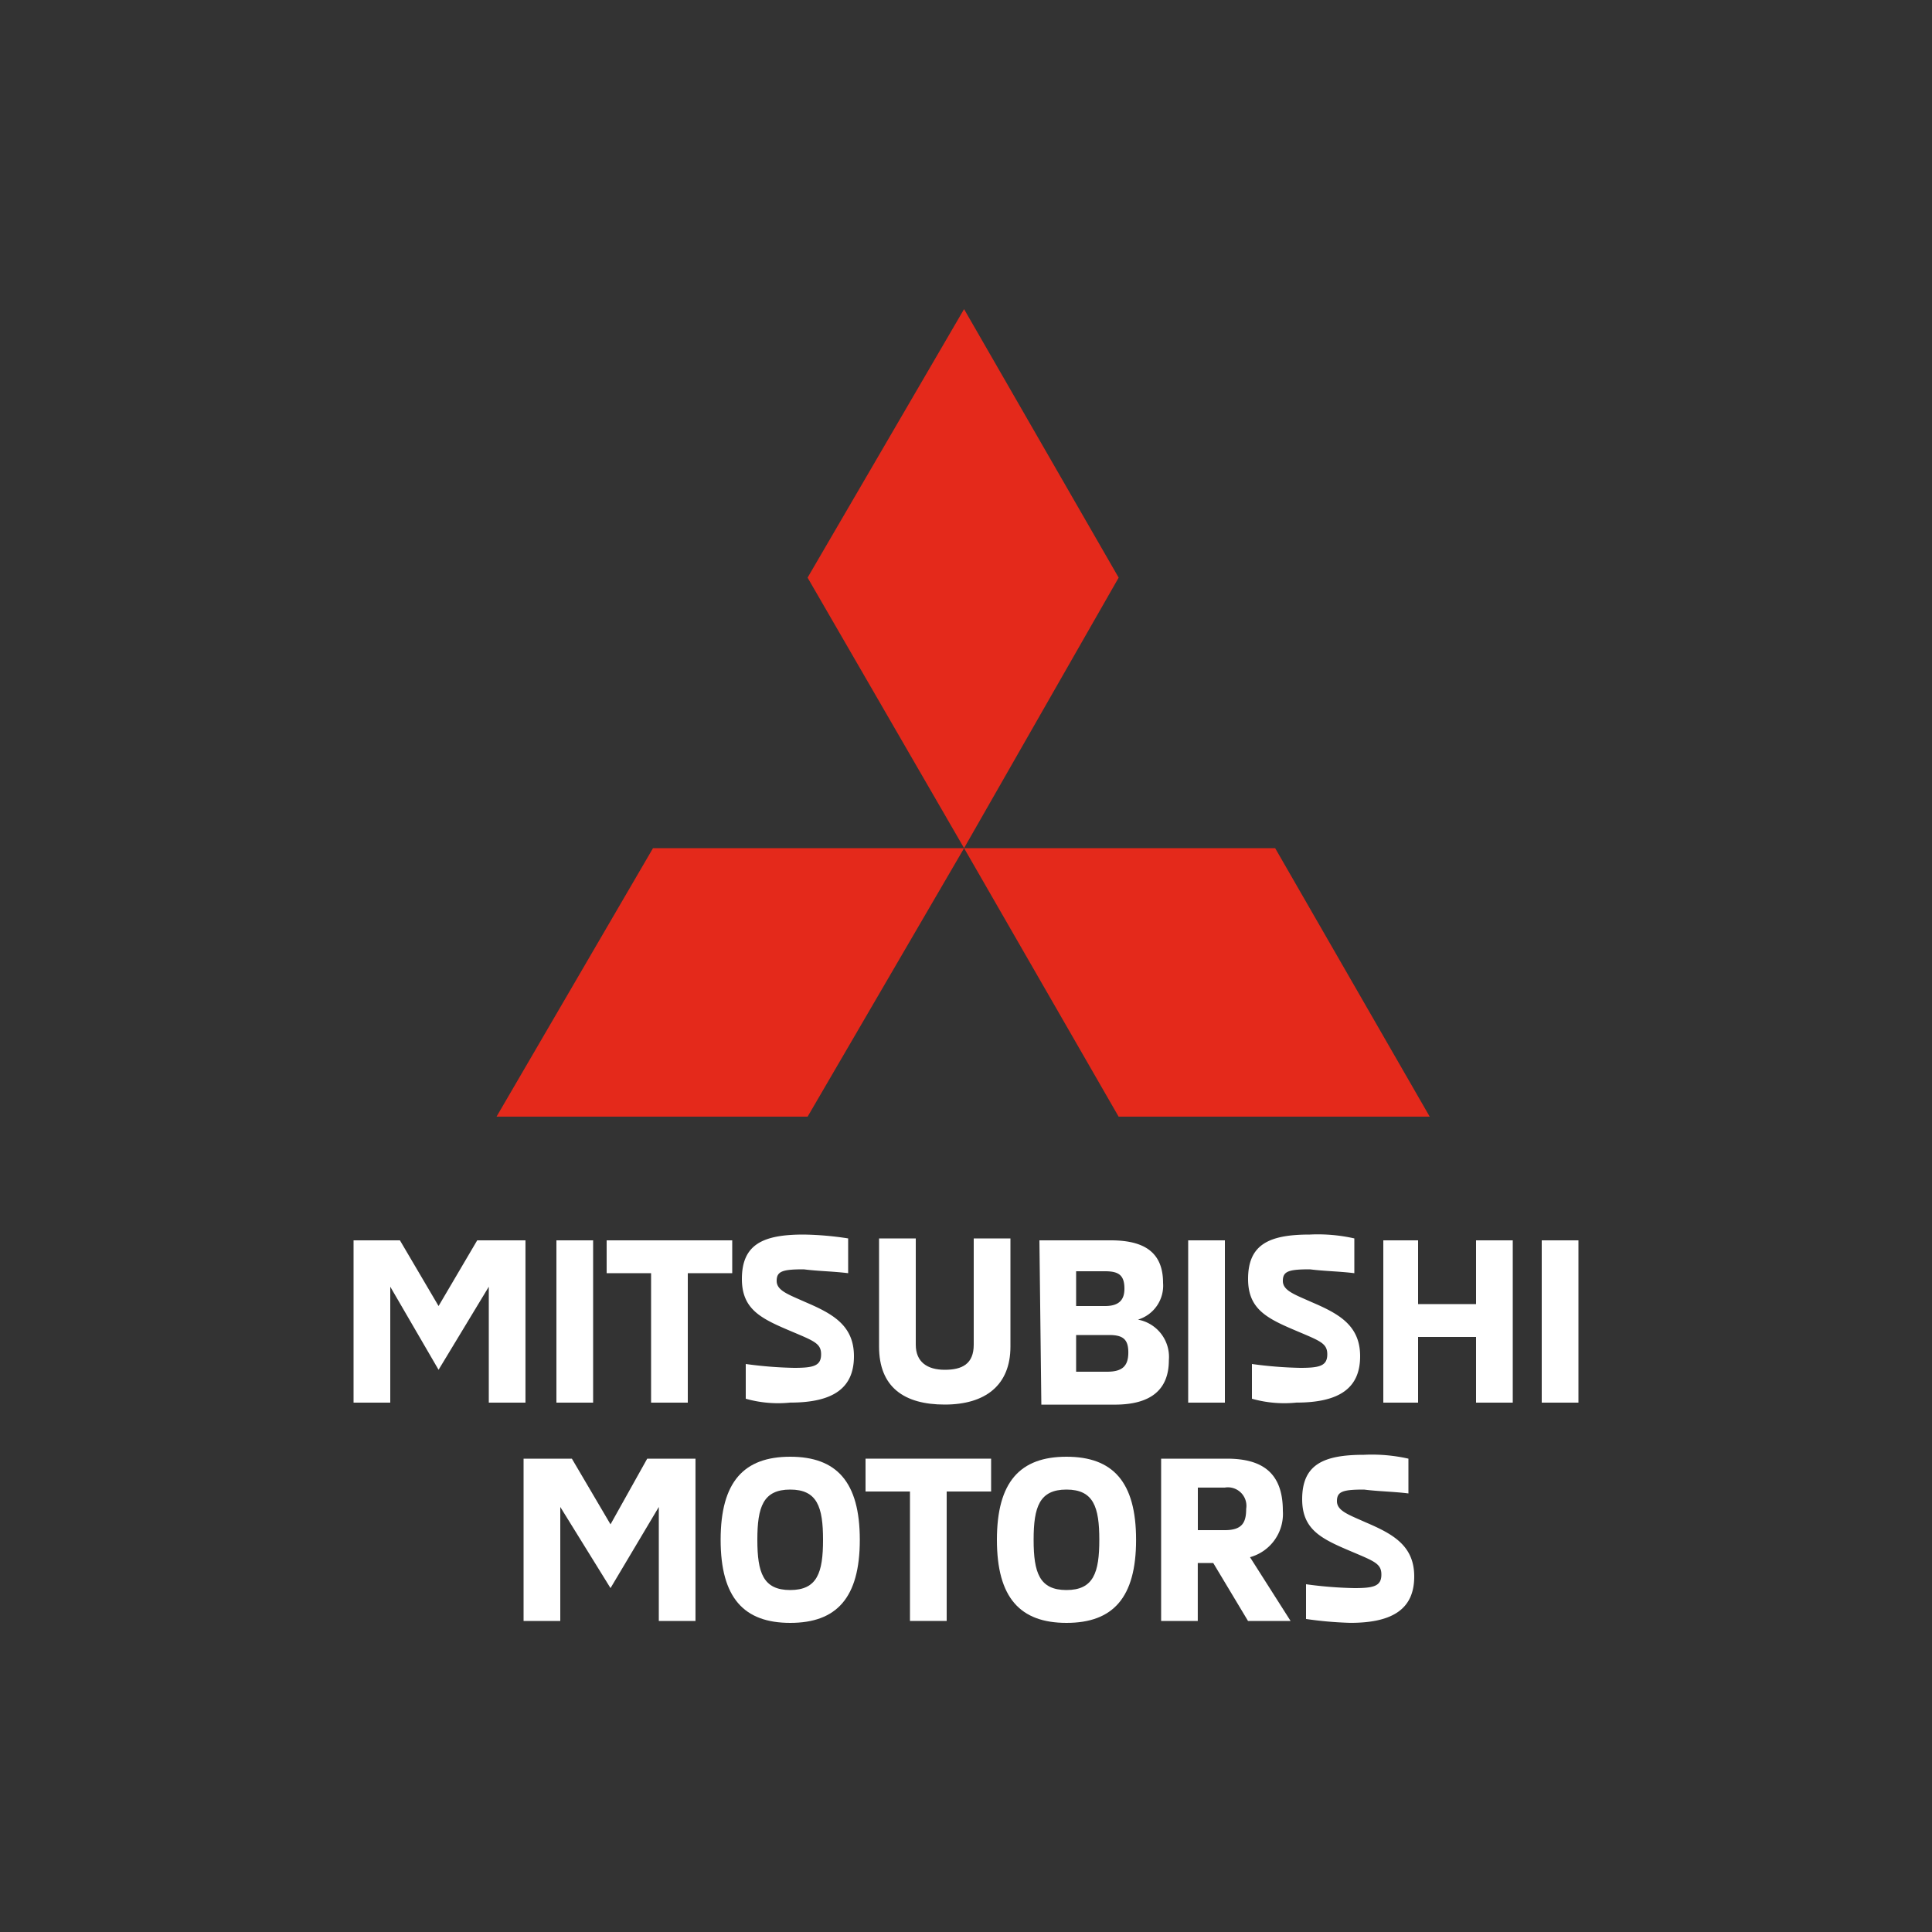 <svg id="mitsubishi" xmlns="http://www.w3.org/2000/svg" width="118" height="118" viewBox="0 0 118 118">
  <rect x="0" y="0" width="118" height="118" fill="#333333" stroke="none"/>
  <rect id="Rectangle_8049" data-name="Rectangle 8049" width="118" height="118" fill="none"/>
  <path id="Tracé_55228" data-name="Tracé 55228" d="M28.8,64.2v9.912H26.56v-7.08l-3.068,5.074-2.95-5.074v7.08H18.3V64.2h2.832l2.36,4.012,2.36-4.012Z" transform="translate(3.294 11.556)" fill="#fff"/>
  <rect id="Rectangle_8050" data-name="Rectangle 8050" width="2.242" height="9.912" transform="translate(33.984 75.756)" fill="#fff"/>
  <path id="Tracé_55229" data-name="Tracé 55229" d="M34.114,66.206H31.4V64.2h7.67v2.006H36.356v7.906H34.114Z" transform="translate(5.652 11.556)" fill="#fff"/>
  <path id="Tracé_55230" data-name="Tracé 55230" d="M38.636,73.93V71.806a24.841,24.841,0,0,0,2.95.236c1.18,0,1.652-.118,1.652-.826s-.472-.826-2.124-1.534-2.714-1.3-2.714-3.068c0-2.124,1.3-2.714,3.776-2.714a19.367,19.367,0,0,1,2.714.236V66.26c-.944-.118-1.77-.118-2.714-.236-1.3,0-1.652.118-1.652.708s.708.826,1.77,1.3c1.652.708,2.95,1.416,2.95,3.3s-1.18,2.832-3.894,2.832a7.277,7.277,0,0,1-2.714-.236" transform="translate(6.912 11.502)" fill="#fff"/>
  <path id="Tracé_55231" data-name="Tracé 55231" d="M45.5,70.708V64.1h2.242v6.49c0,1.062.708,1.534,1.77,1.534s1.77-.354,1.77-1.534V64.1h2.242v6.608c0,2.36-1.534,3.54-4.012,3.54S45.5,73.186,45.5,70.708" transform="translate(8.19 11.538)" fill="#fff"/>
  <path id="Tracé_55232" data-name="Tracé 55232" d="M53.8,64.2h4.366c2.006,0,3.186.708,3.186,2.6a2.167,2.167,0,0,1-1.534,2.242,2.317,2.317,0,0,1,1.888,2.478c0,1.77-1.062,2.714-3.3,2.714H53.918Zm4.012,4.012c.944,0,1.18-.472,1.18-1.062,0-.826-.354-1.062-1.18-1.062h-1.77v2.124Zm.118,4.012c.944,0,1.3-.354,1.3-1.18s-.354-1.062-1.18-1.062H56.042v2.242Z" transform="translate(9.684 11.556)" fill="#fff"/>
  <rect id="Rectangle_8051" data-name="Rectangle 8051" width="2.242" height="9.912" transform="translate(72.57 75.756)" fill="#fff"/>
  <path id="Tracé_55233" data-name="Tracé 55233" d="M64.836,73.93V71.806a24.841,24.841,0,0,0,2.95.236c1.18,0,1.652-.118,1.652-.826s-.472-.826-2.124-1.534-2.714-1.3-2.714-3.068c0-2.124,1.3-2.714,3.776-2.714a10.122,10.122,0,0,1,2.714.236V66.26c-.944-.118-1.77-.118-2.714-.236-1.3,0-1.652.118-1.652.708s.708.826,1.77,1.3c1.652.708,2.95,1.416,2.95,3.3s-1.18,2.832-3.894,2.832a7.277,7.277,0,0,1-2.714-.236" transform="translate(11.628 11.502)" fill="#fff"/>
  <path id="Tracé_55234" data-name="Tracé 55234" d="M79.506,64.2v9.912H77.264V70.1h-3.54v4.012H71.6V64.2h2.124v3.894h3.54V64.2Z" transform="translate(12.888 11.556)" fill="#fff"/>
  <rect id="Rectangle_8052" data-name="Rectangle 8052" width="2.242" height="9.912" transform="translate(94.164 75.756)" fill="#fff"/>
  <path id="Tracé_55235" data-name="Tracé 55235" d="M37.6,75.5v9.912H35.36V78.45l-2.95,4.956L29.342,78.45v6.962H27.1V75.5h2.95l2.36,4.012L34.652,75.5Z" transform="translate(4.878 13.59)" fill="#fff"/>
  <path id="Tracé_55236" data-name="Tracé 55236" d="M37.3,80.474c0-3.54,1.416-5.074,4.248-5.074S45.8,76.934,45.8,80.474s-1.416,5.074-4.248,5.074S37.3,84.014,37.3,80.474m6.254,0c0-2.006-.354-3.068-2.006-3.068s-2.006,1.062-2.006,3.068.354,3.068,2.006,3.068,2.006-1.062,2.006-3.068" transform="translate(6.714 13.572)" fill="#fff"/>
  <path id="Tracé_55237" data-name="Tracé 55237" d="M47.514,77.506H44.8V75.5h7.67v2.006H49.756v7.906H47.514Z" transform="translate(8.064 13.59)" fill="#fff"/>
  <path id="Tracé_55238" data-name="Tracé 55238" d="M51.6,80.474c0-3.54,1.416-5.074,4.248-5.074S60.1,76.934,60.1,80.474s-1.416,5.074-4.248,5.074S51.6,84.014,51.6,80.474m6.254,0c0-2.006-.354-3.068-2.006-3.068s-2.006,1.062-2.006,3.068.354,3.068,2.006,3.068,2.006-1.062,2.006-3.068" transform="translate(9.288 13.572)" fill="#fff"/>
  <path id="Tracé_55239" data-name="Tracé 55239" d="M60.1,75.5h4.012c2.124,0,3.422.826,3.422,3.186a2.742,2.742,0,0,1-2.006,2.832l2.478,3.894h-2.6l-2.124-3.54h-.944v3.54H60.1Zm3.894,4.366c1.062,0,1.3-.472,1.3-1.3a1.131,1.131,0,0,0-1.3-1.3H62.342v2.6Z" transform="translate(10.818 13.59)" fill="#fff"/>
  <path id="Tracé_55240" data-name="Tracé 55240" d="M67.636,85.33V83.206a24.842,24.842,0,0,0,2.95.236c1.18,0,1.652-.118,1.652-.826s-.472-.826-2.124-1.534-2.714-1.3-2.714-3.068c0-2.124,1.3-2.714,3.776-2.714a10.122,10.122,0,0,1,2.714.236V77.66c-.944-.118-1.77-.118-2.714-.236-1.3,0-1.652.118-1.652.708s.708.826,1.77,1.3c1.652.708,2.95,1.416,2.95,3.3s-1.18,2.832-3.894,2.832a23.04,23.04,0,0,1-2.714-.236" transform="translate(12.132 13.554)" fill="#fff"/>
  <path id="Tracé_55241" data-name="Tracé 55241" d="M41.8,32.4l9.558,16.52L60.8,32.4,51.358,16Z" transform="translate(7.524 2.88)" fill="#e4291b"/>
  <path id="Tracé_55242" data-name="Tracé 55242" d="M68.9,43.9h-19l9.44,16.4h19Z" transform="translate(8.982 7.902)" fill="#e4291b"/>
  <path id="Tracé_55243" data-name="Tracé 55243" d="M35.258,43.9h19L44.7,60.3h-19Z" transform="translate(4.626 7.902)" fill="#e4291b"/>
</svg>
